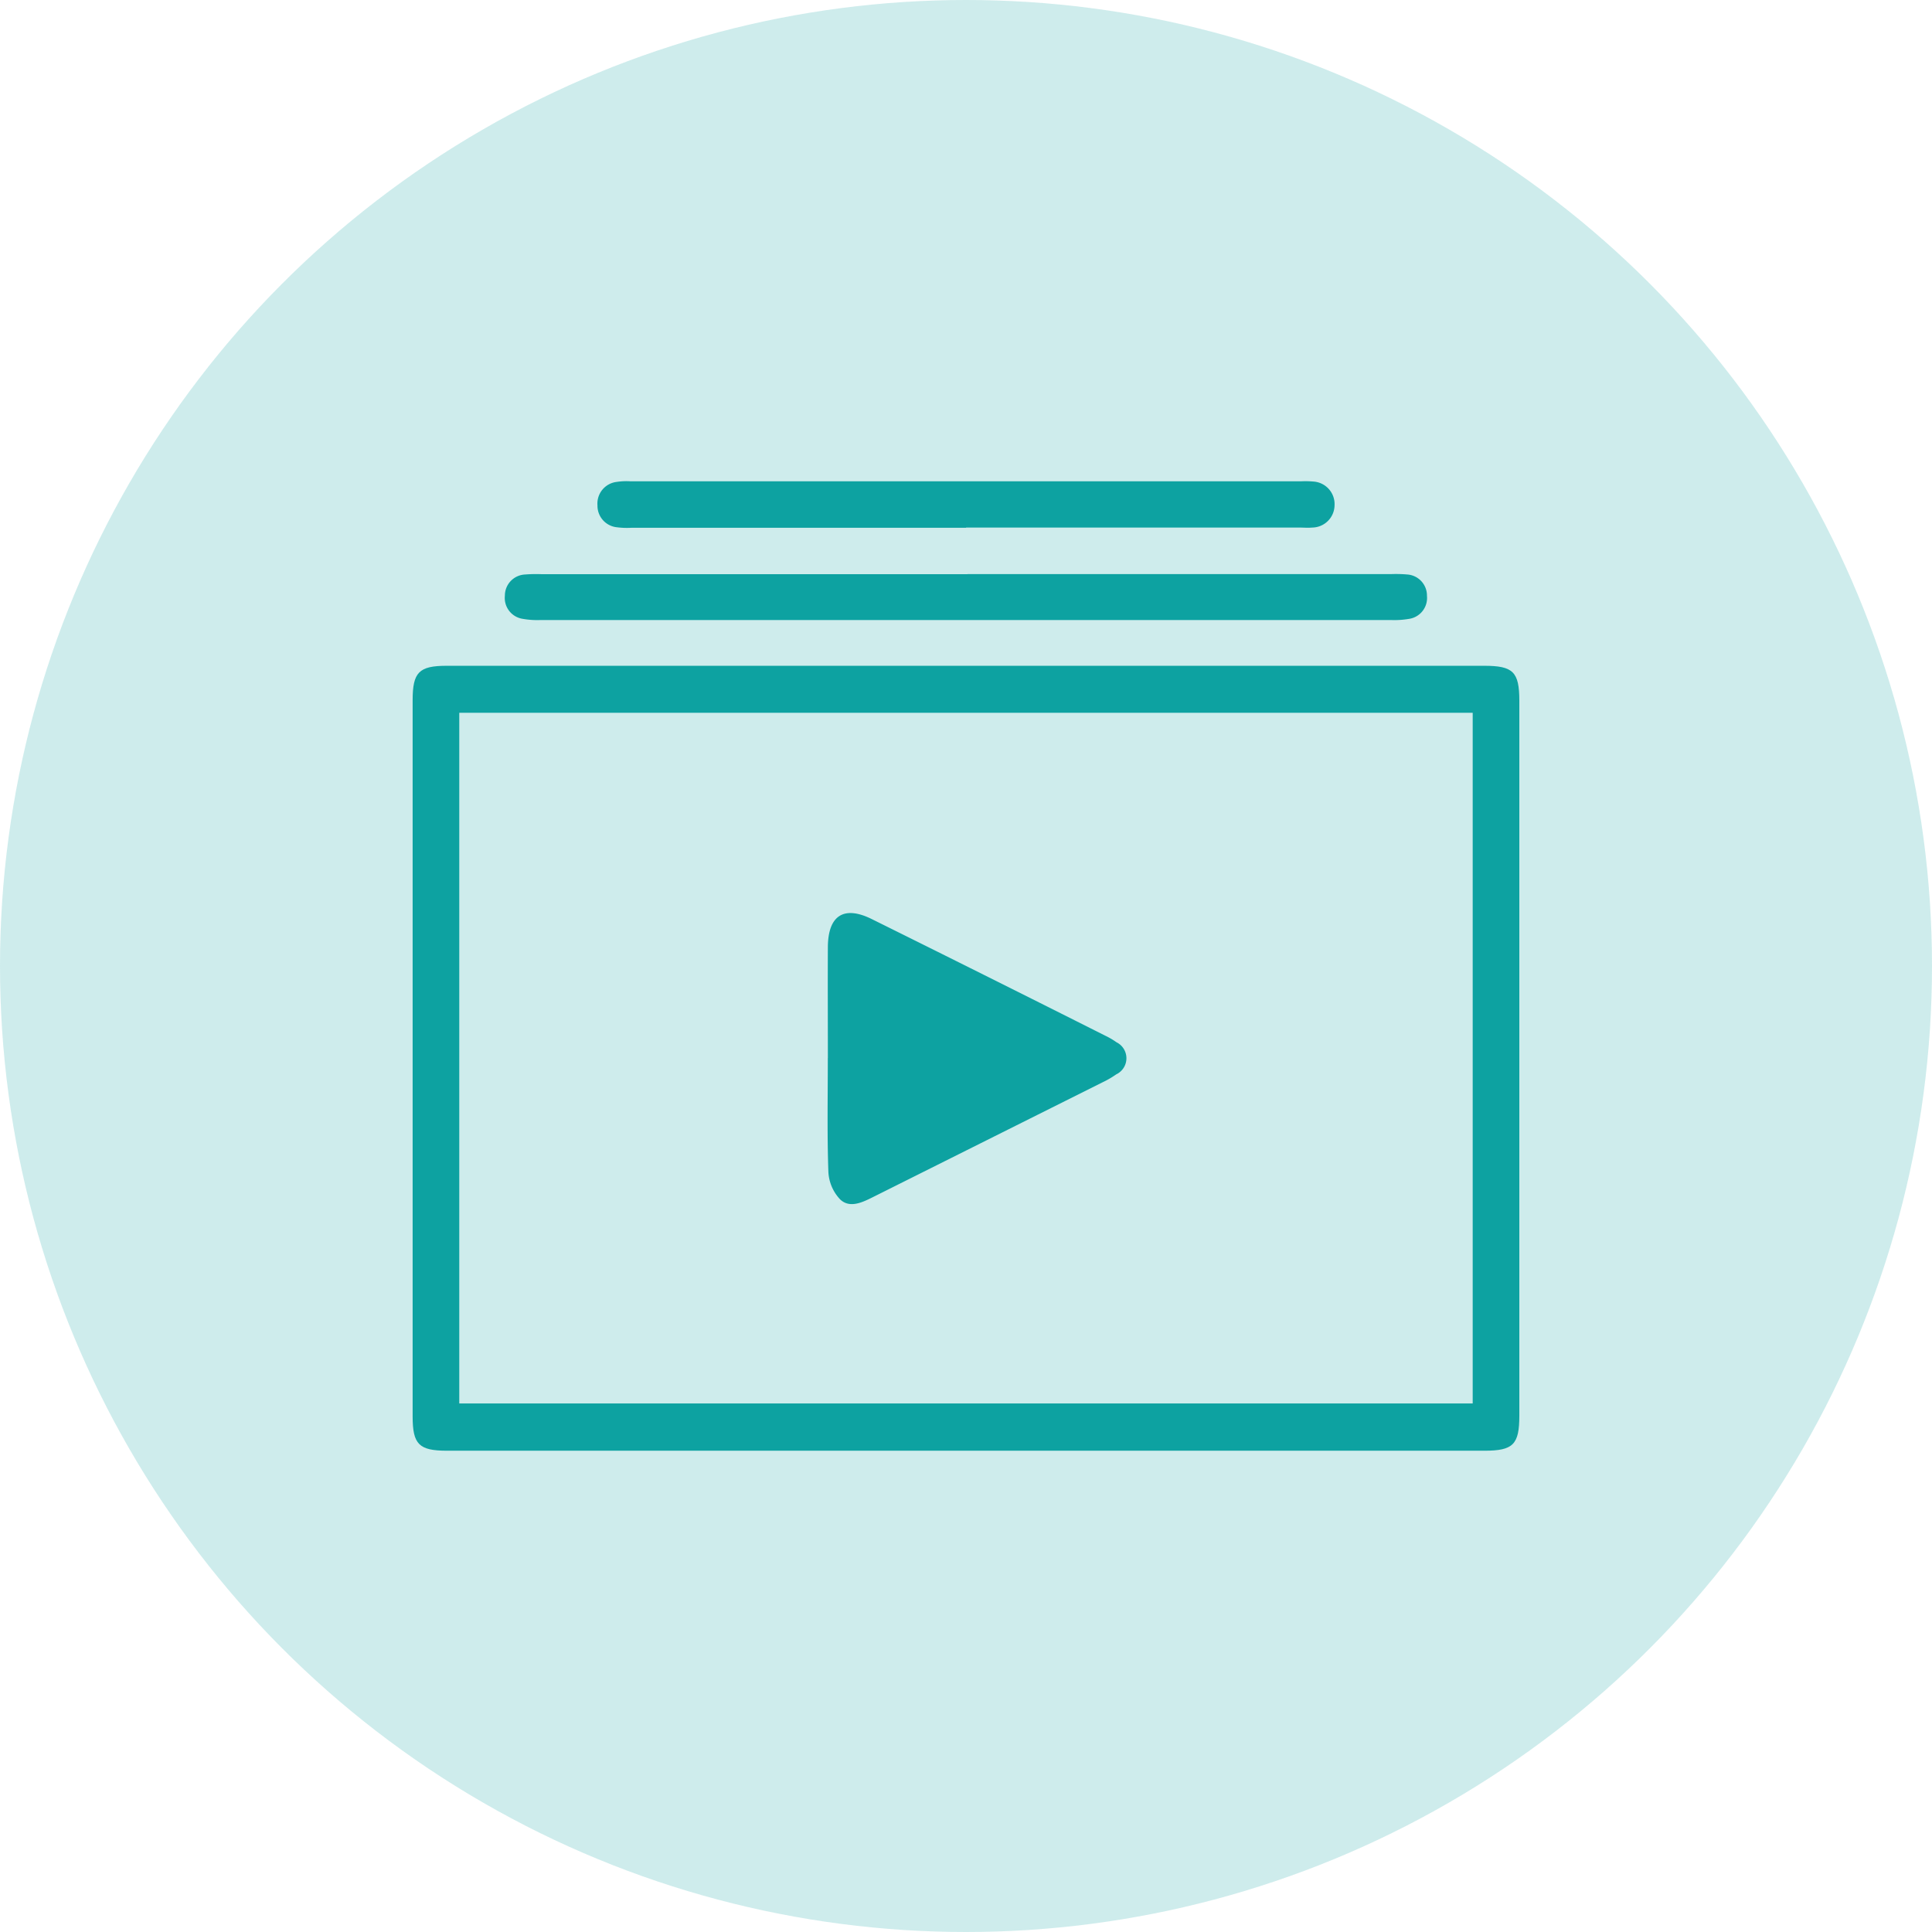 <svg xmlns="http://www.w3.org/2000/svg" xmlns:xlink="http://www.w3.org/1999/xlink" width="64" height="64" viewBox="0 0 64 64"><defs><clipPath id="clip-path"><rect id="Rectangle_22353" data-name="Rectangle 22353" width="36.661" height="32.114" transform="translate(0 0)" fill="#0da2a1"></rect></clipPath></defs><g id="vides-icon" transform="translate(-792 -2634)"><g id="Group_177171" data-name="Group 177171"><g id="Group_177172" data-name="Group 177172"><circle id="Ellipse_810" data-name="Ellipse 810" cx="32" cy="32" r="32" transform="translate(792 2634)" fill="rgba(13,162,161,0.2)"></circle><g id="Group_179832" data-name="Group 179832" transform="translate(805.669 2649.943)"><g id="Group_179831" data-name="Group 179831" clip-path="url(#clip-path)"><path id="Path_146125" data-name="Path 146125" d="M18.362,6.112H35.494c.963,0,1.166.2,1.167,1.161V30.945c0,.964-.2,1.169-1.159,1.169H1.141C.21,32.114,0,31.905,0,30.976V7.256c0-.933.21-1.144,1.134-1.144H18.362M1.545,30.548H35.116V7.669H1.545Z" fill="#0da2a1"></path><path id="Path_146126" data-name="Path 146126" d="M18.383,3.075H32.409a4.271,4.271,0,0,1,.531.012.7.7,0,0,1,.661.71.7.7,0,0,1-.6.762,2.916,2.916,0,0,1-.577.038q-14.1,0-28.2,0a2.768,2.768,0,0,1-.577-.04.7.7,0,0,1-.591-.769.7.7,0,0,1,.669-.7,4.7,4.7,0,0,1,.531-.011H18.383" fill="#0da2a1"></path><path id="Path_146127" data-name="Path 146127" d="M18.333,1.54H7.255a2.588,2.588,0,0,1-.483-.016A.716.716,0,0,1,6.123.8.723.723,0,0,1,6.766.02,2.087,2.087,0,0,1,7.2,0H29.453a2.934,2.934,0,0,1,.387.009.749.749,0,0,1,.7.782.749.749,0,0,1-.741.742c-.144.013-.29,0-.435,0H18.333" fill="#0da2a1"></path><path id="Path_146128" data-name="Path 146128" d="M13.755,19.106c0-1.225-.006-2.45,0-3.674.006-1.049.529-1.388,1.455-.929q3.87,1.918,7.729,3.86a2.417,2.417,0,0,1,.375.219.591.591,0,0,1-.007,1.065,3.08,3.08,0,0,1-.459.266q-3.8,1.9-7.6,3.8c-.354.177-.765.376-1.082.08a1.427,1.427,0,0,1-.394-.915c-.044-1.255-.018-2.513-.019-3.77" fill="#0da2a1"></path></g></g></g></g></g></svg>